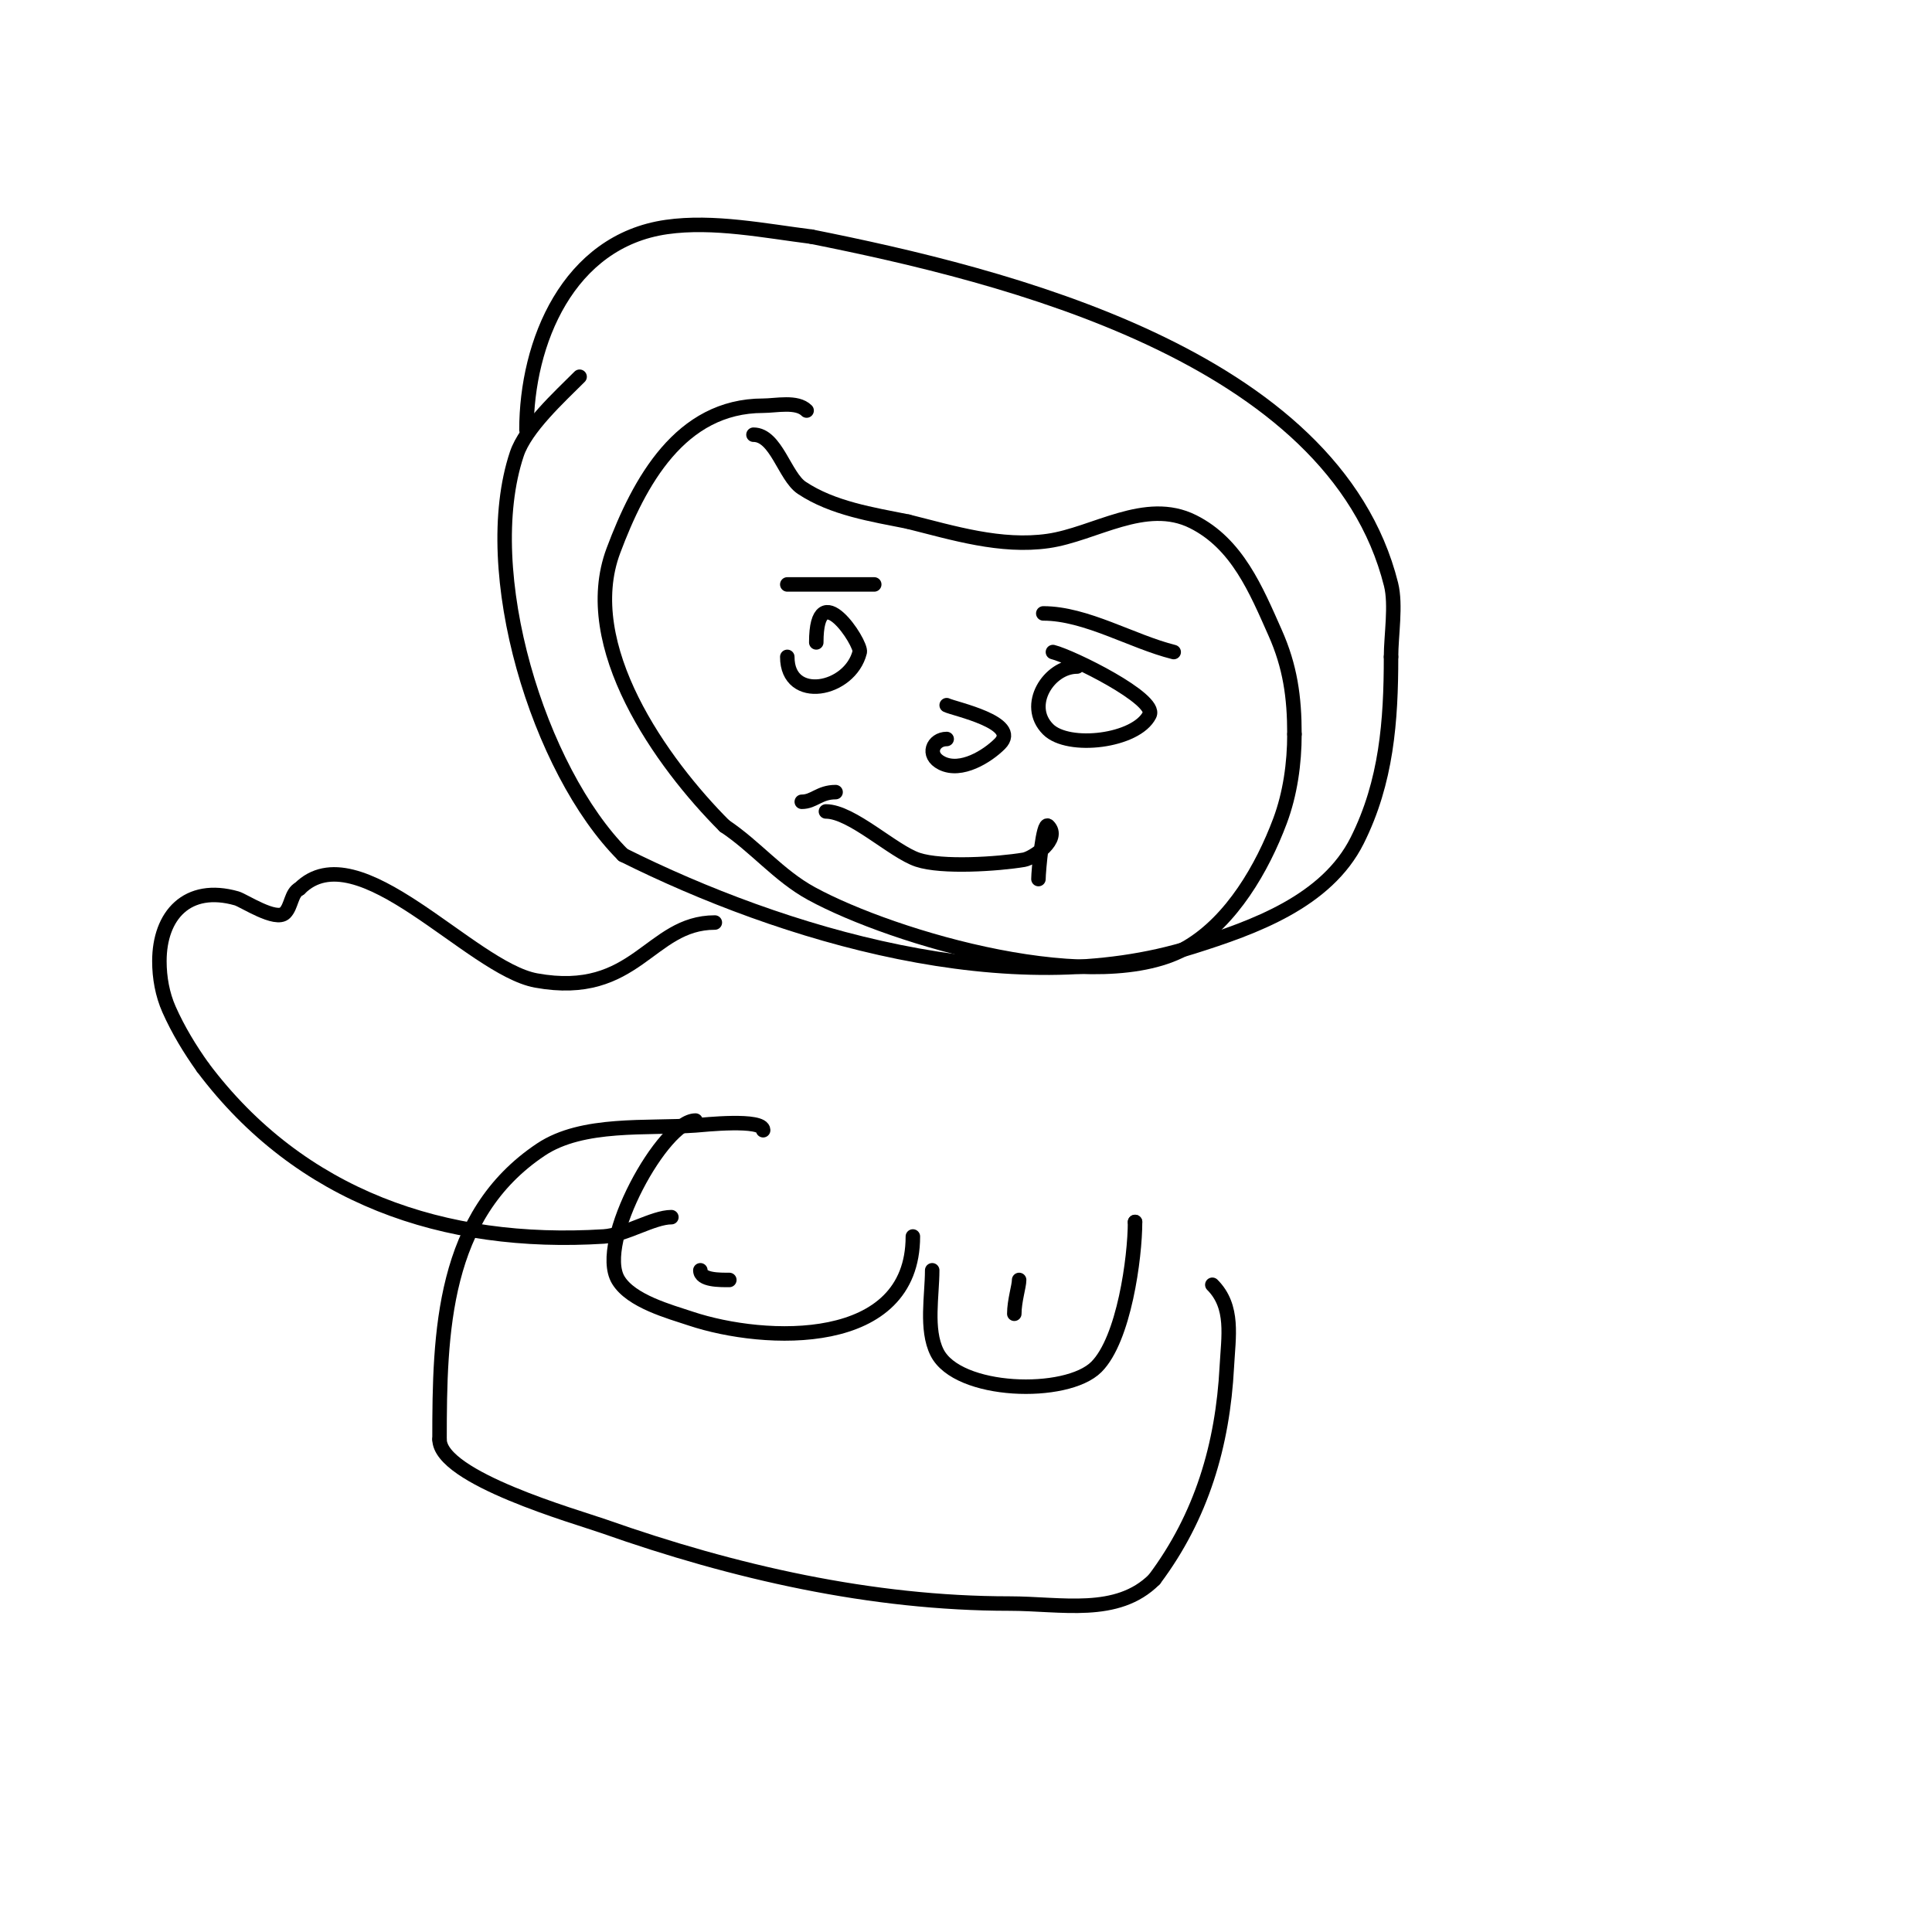 <svg viewBox='0 0 400 400' version='1.1' xmlns='http://www.w3.org/2000/svg' xmlns:xlink='http://www.w3.org/1999/xlink'><g fill='none' stroke='#000000' stroke-width='3' stroke-linecap='round' stroke-linejoin='round'><path d='M120,78c-4.201,4.201 -11.192,10.576 -13,16c-8.121,24.362 4.494,65.494 22,83'/><path d='M129,177c32.739,16.369 80.329,30.896 118,19c12.516,-3.952 27.656,-9.312 34,-22c6.072,-12.144 7,-24.693 7,-38'/><path d='M288,136c0,-4.408 1.065,-10.74 0,-15c-11.885,-47.538 -80.517,-64.103 -120,-72'/><path d='M168,49c-9.51,-1.189 -20.297,-3.386 -30,-2c-20.389,2.913 -29,23.91 -29,42'/><path d='M167,85c-2.016,-2.016 -6.314,-1 -9,-1c-17.174,0 -25.678,15.807 -31,30c-7.392,19.712 9.989,43.989 23,57'/><path d='M150,171c6.425,4.283 11.233,10.309 18,14c17.054,9.302 59.892,21.865 78,11c9.036,-5.422 15.341,-16.243 19,-26c2.121,-5.656 3,-11.973 3,-18'/><path d='M268,152c0,-7.701 -0.888,-13.999 -4,-21c-3.941,-8.866 -7.846,-18.423 -17,-23c-9.855,-4.927 -20.414,2.631 -30,4c-9.8,1.4 -19.636,-1.659 -29,-4'/><path d='M188,108c-7.346,-1.469 -15.611,-2.74 -22,-7c-3.548,-2.365 -5.3,-11 -10,-11'/><path d='M163,136c0,9.527 12.984,7.065 15,-1c0.452,-1.809 -9,-16.292 -9,-2'/><path d='M223,138c-5.748,0 -11.013,7.987 -6,13c4.183,4.183 18.25,2.499 21,-3c1.639,-3.278 -16.039,-12.01 -20,-13'/><path d='M171,168c5.345,0 13.924,8.308 19,10c5.032,1.677 16.633,0.895 22,0c1.879,-0.313 7.711,-4.289 5,-7c-1.054,-1.054 -2,9.349 -2,11'/><path d='M173,164c-3.359,0 -4.472,2 -7,2'/><path d='M196,153c-2.812,0 -4.324,3.338 -1,5c3.982,1.991 9.415,-1.415 12,-4c4.381,-4.381 -9.509,-7.255 -11,-8'/><path d='M163,121c6,0 12,0 18,0'/><path d='M216,127c8.848,0 18.371,5.843 27,8'/><path d='M148,191c-13.554,0 -16.242,15.774 -37,12c-13.559,-2.465 -36.902,-31.098 -49,-19'/><path d='M62,184c-1.738,0.869 -1.626,3.626 -3,5c-1.873,1.873 -8.555,-2.587 -10,-3c-10.233,-2.924 -16,3.528 -16,13c0,3.399 0.619,6.894 2,10c1.881,4.232 4.308,8.232 7,12'/><path d='M42,221c20.12,26.827 49.979,37.064 83,35c4.476,-0.28 10.227,-4 14,-4'/><path d='M158,234c0,-2.467 -12.421,-1.113 -14,-1c-9.953,0.711 -23.358,-0.762 -32,5c-20.453,13.636 -21,37.87 -21,60'/><path d='M91,298c0,8.023 28.537,16.072 34,18c26.933,9.506 55.44,16 84,16c10.77,0 22.28,2.72 30,-5'/><path d='M239,327c9.794,-13.059 14.15,-27.85 15,-44c0.33,-6.273 1.541,-12.459 -3,-17'/><path d='M144,232c-6.622,0 -20.668,25.219 -16,33c2.648,4.414 10.679,6.56 15,8c15.398,5.133 46,6.403 46,-17'/><path d='M189,256'/><path d='M145,263c0,2.078 4.074,2 6,2'/><path d='M193,263c0,5.191 -1.372,12.255 1,17c4.249,8.498 26.8,9.2 33,3c5.713,-5.713 8,-22.608 8,-30'/><path d='M235,253l0,0'/><path d='M211,265c0,1.289 -1,4.344 -1,7'/></g>
</svg>